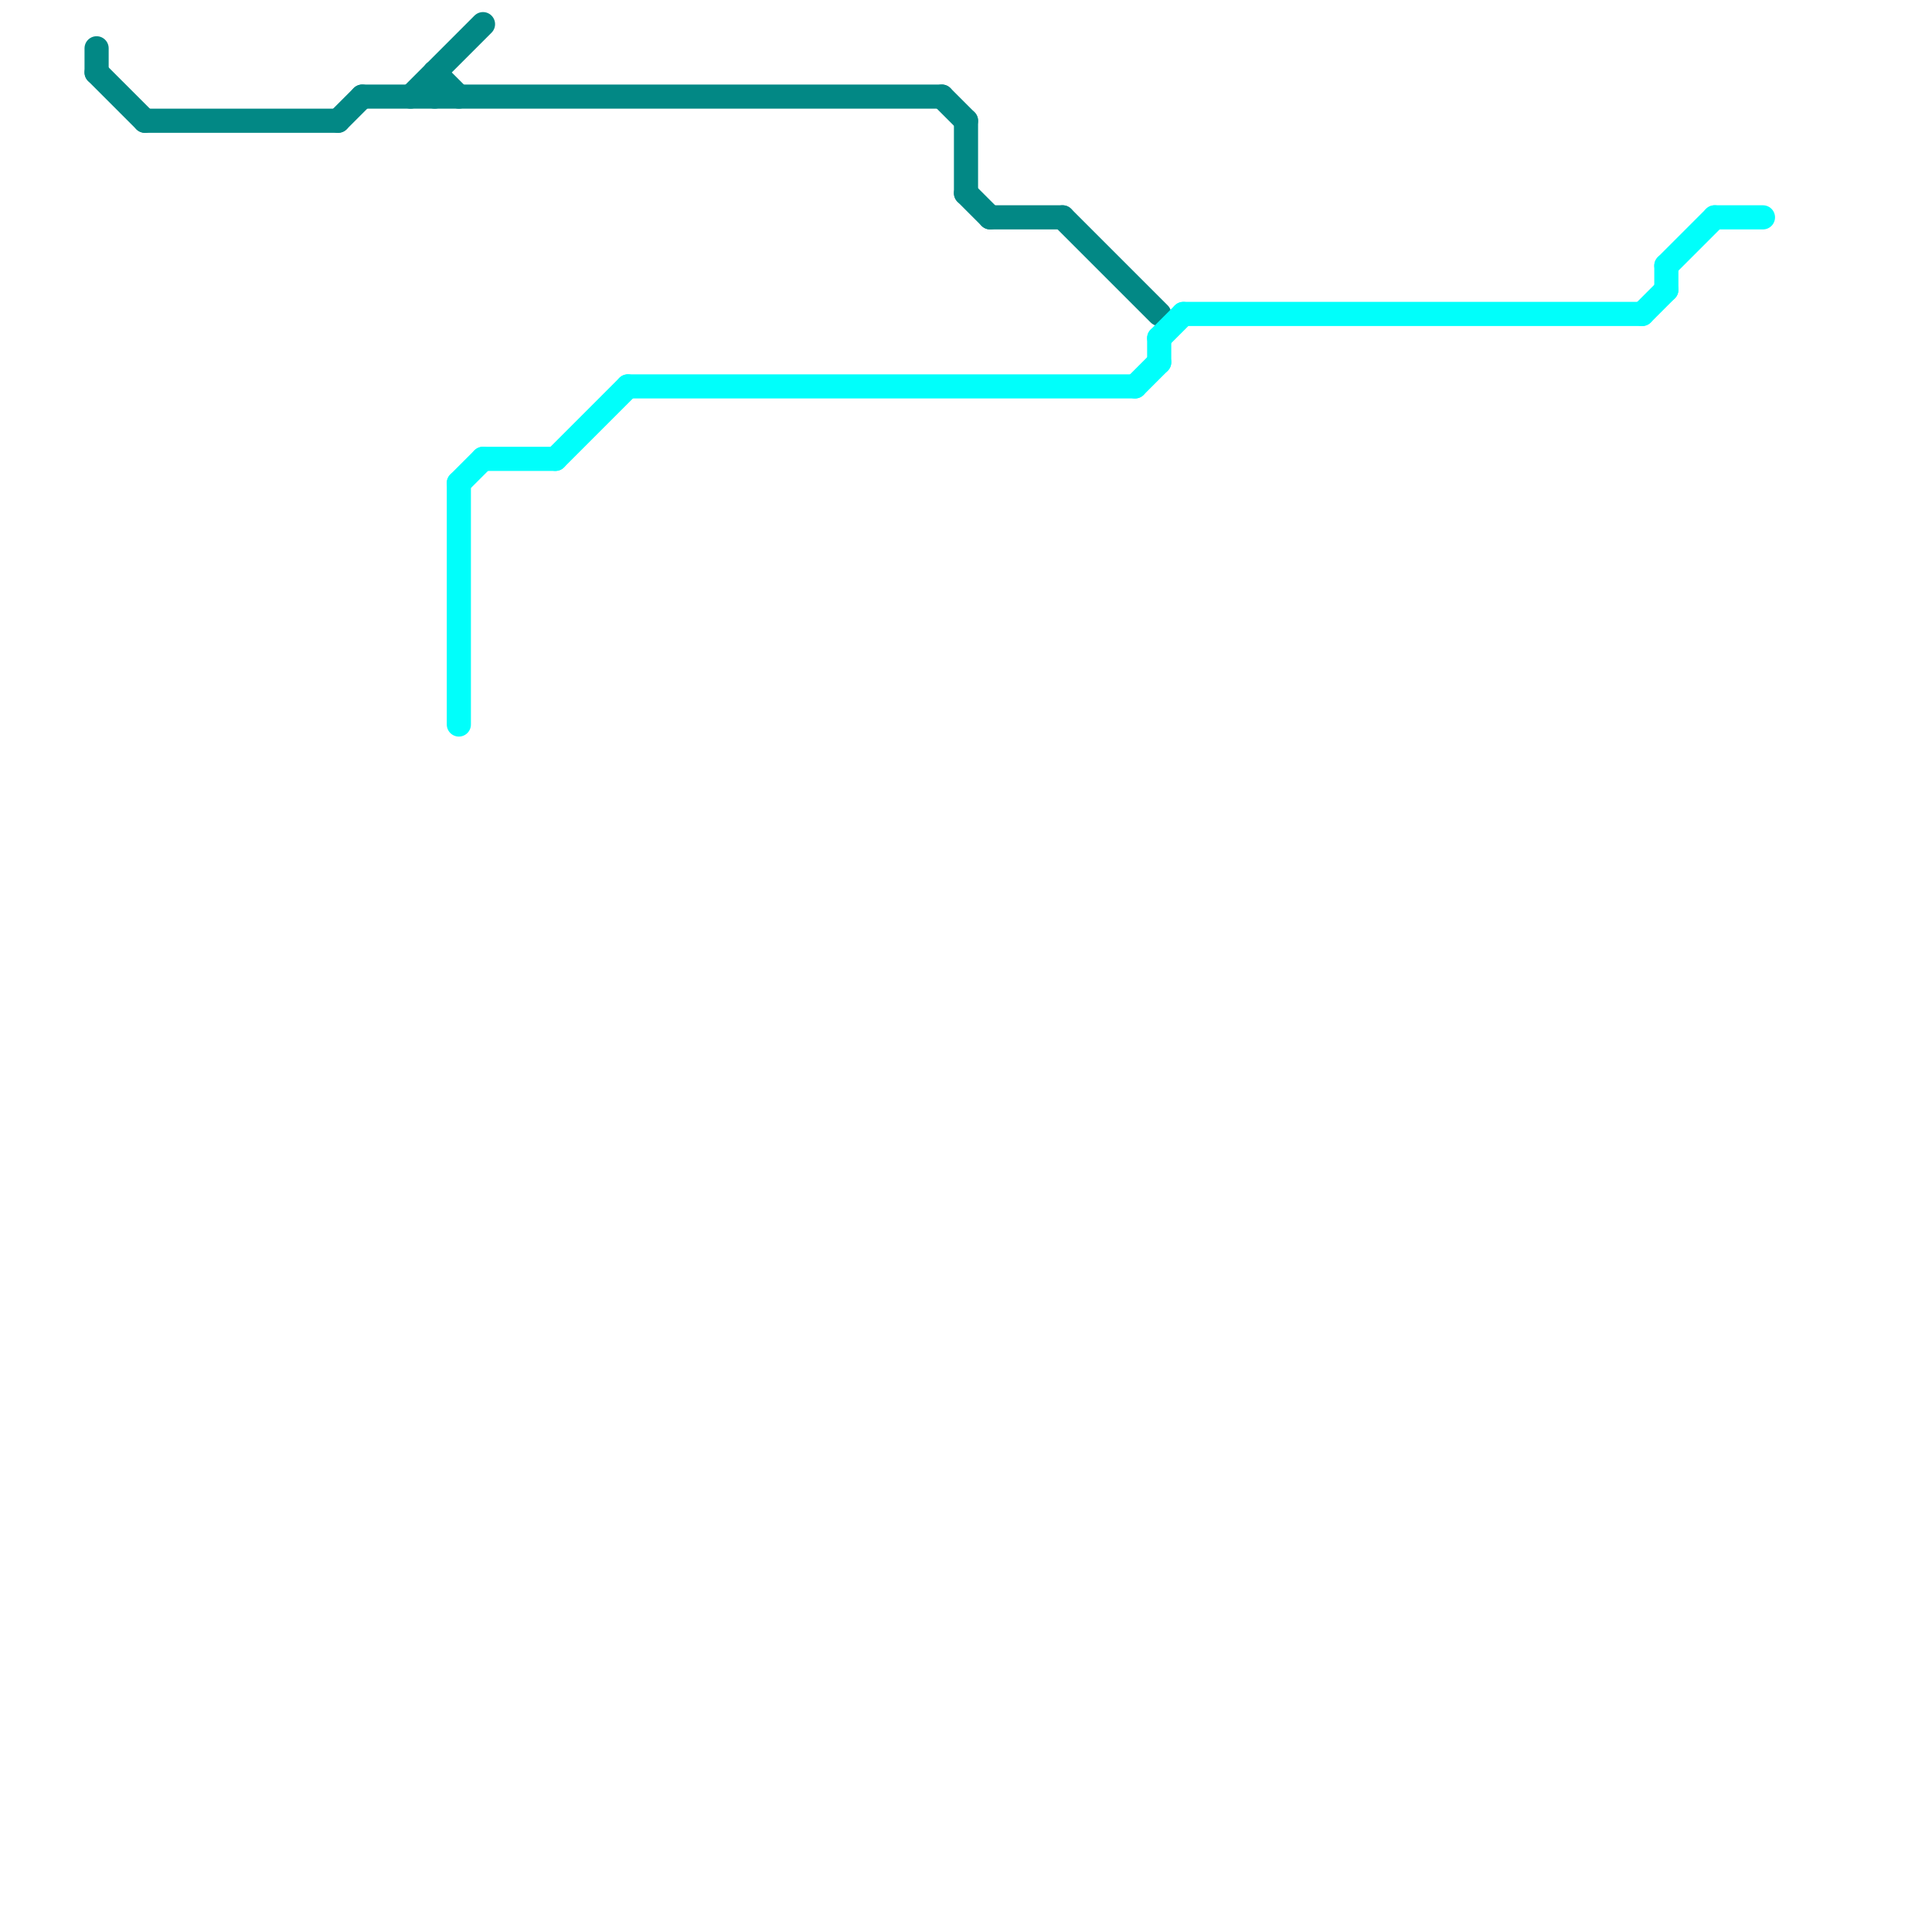 
<svg version="1.1" xmlns="http://www.w3.org/2000/svg" viewBox="0 0 80 80">
<style>text { font: 1px Helvetica; font-weight: 600; white-space: pre; dominant-baseline: central; } line { stroke-width: 1; fill: none; stroke-linecap: round; stroke-linejoin: round; } .c0 { stroke: #028885 } .c1 { stroke: #00fffb }</style><defs><g id="wm-xf"><circle r="1.2" fill="#000"/><circle r="0.9" fill="#fff"/><circle r="0.6" fill="#000"/><circle r="0.3" fill="#fff"/></g><g id="wm"><circle r="0.6" fill="#000"/><circle r="0.3" fill="#fff"/></g></defs><line class="c0" x1="44" y1="9" x2="48" y2="13"/><line class="c0" x1="40" y1="5" x2="40" y2="8"/><line class="c0" x1="18" y1="3" x2="19" y2="4"/><line class="c0" x1="17" y1="4" x2="20" y2="1"/><line class="c0" x1="14" y1="5" x2="15" y2="4"/><line class="c0" x1="4" y1="3" x2="6" y2="5"/><line class="c0" x1="40" y1="8" x2="41" y2="9"/><line class="c0" x1="6" y1="5" x2="14" y2="5"/><line class="c0" x1="15" y1="4" x2="39" y2="4"/><line class="c0" x1="18" y1="3" x2="18" y2="4"/><line class="c0" x1="39" y1="4" x2="40" y2="5"/><line class="c0" x1="4" y1="2" x2="4" y2="3"/><line class="c0" x1="41" y1="9" x2="44" y2="9"/><line class="c1" x1="23" y1="19" x2="26" y2="16"/><line class="c1" x1="71" y1="9" x2="73" y2="9"/><line class="c1" x1="19" y1="20" x2="20" y2="19"/><line class="c1" x1="26" y1="16" x2="47" y2="16"/><line class="c1" x1="48" y1="14" x2="49" y2="13"/><line class="c1" x1="69" y1="11" x2="71" y2="9"/><line class="c1" x1="19" y1="20" x2="19" y2="30"/><line class="c1" x1="47" y1="16" x2="48" y2="15"/><line class="c1" x1="49" y1="13" x2="68" y2="13"/><line class="c1" x1="69" y1="11" x2="69" y2="12"/><line class="c1" x1="20" y1="19" x2="23" y2="19"/><line class="c1" x1="68" y1="13" x2="69" y2="12"/><line class="c1" x1="48" y1="14" x2="48" y2="15"/>
</svg>
